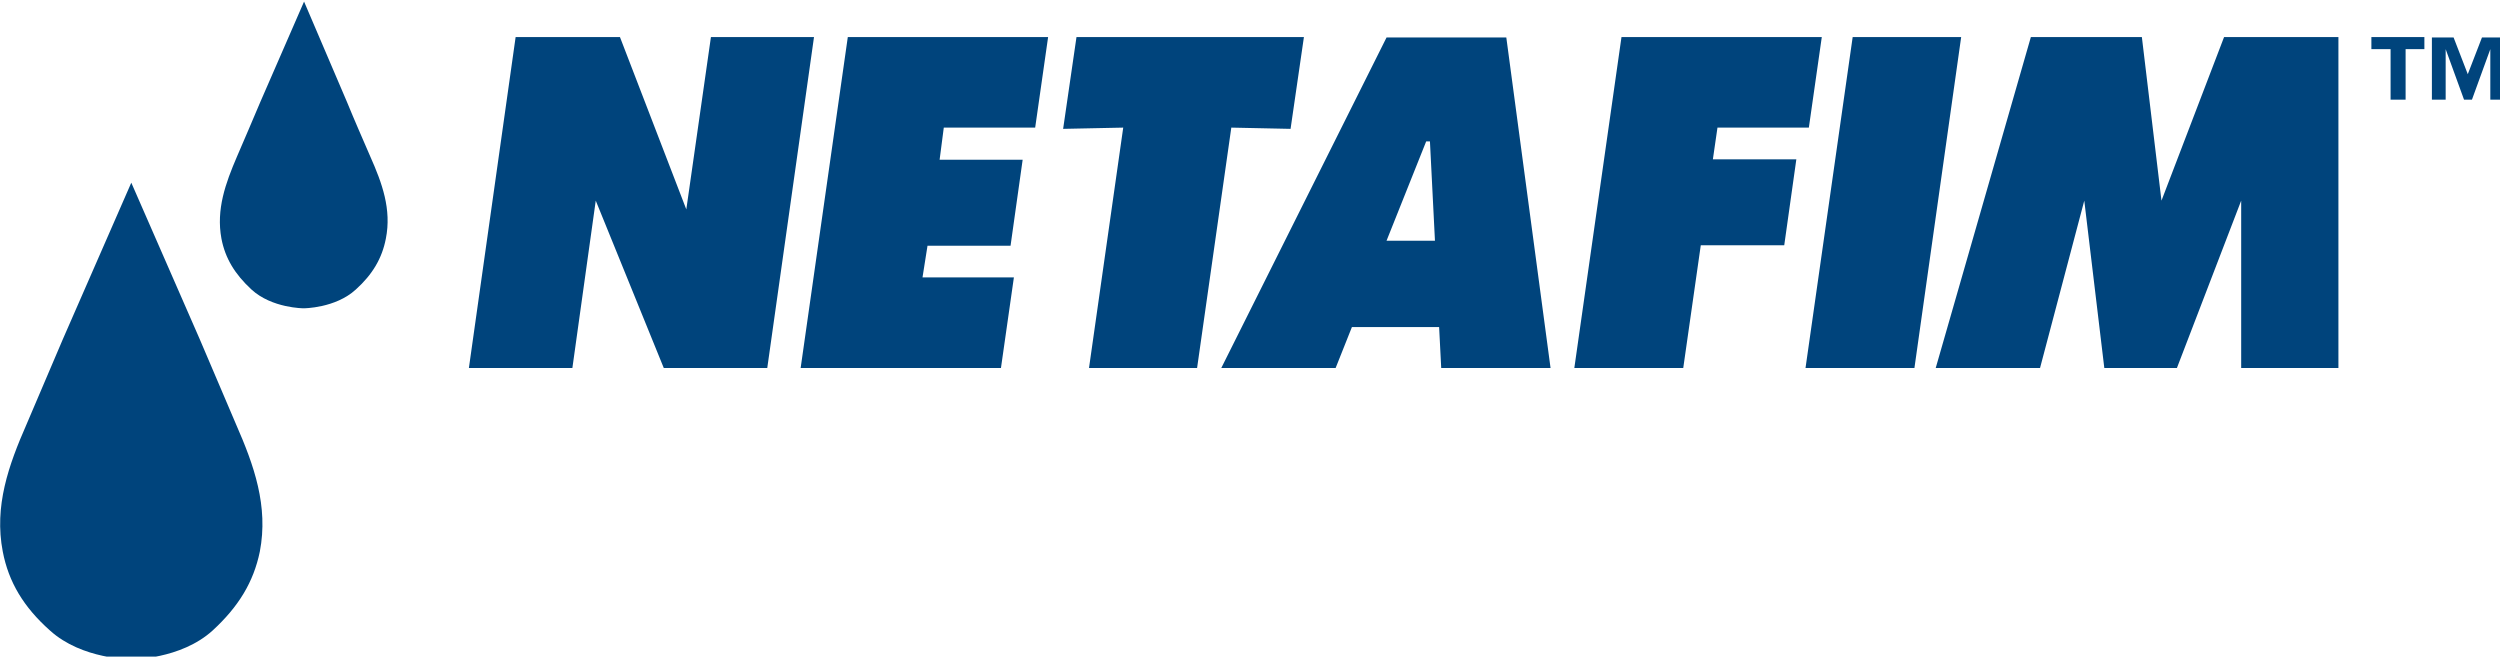 <?xml version="1.0" encoding="UTF-8" standalone="no"?>
<!-- Created with Inkscape (http://www.inkscape.org/) -->

<svg
   width="158.757mm"
   height="41.698mm"
   viewBox="0 0 158.757 41.698"
   version="1.1"
   id="svg5"
   inkscape:version="1.1.1 (3bf5ae0d25, 2021-09-20)"
   sodipodi:docname="netafim.svg"
   xmlns:inkscape="http://www.inkscape.org/namespaces/inkscape"
   xmlns:sodipodi="http://sodipodi.sourceforge.net/DTD/sodipodi-0.dtd"
   xmlns="http://www.w3.org/2000/svg"
   xmlns:svg="http://www.w3.org/2000/svg">
  <sodipodi:namedview
     id="namedview7"
     pagecolor="#ffffff"
     bordercolor="#666666"
     borderopacity="1.0"
     inkscape:pageshadow="2"
     inkscape:pageopacity="0.0"
     inkscape:pagecheckerboard="0"
     inkscape:document-units="mm"
     showgrid="false"
     inkscape:zoom="0.72337262"
     inkscape:cx="340.0737"
     inkscape:cy="212.20046"
     inkscape:window-width="1920"
     inkscape:window-height="1001"
     inkscape:window-x="-9"
     inkscape:window-y="-9"
     inkscape:window-maximized="1"
     inkscape:current-layer="layer1" />
  <defs
     id="defs2" />
  <g
     inkscape:label="Vrstva 1"
     inkscape:groupmode="layer"
     id="layer1"
     transform="translate(-14.988,-92.538)">
    <g
       id="g862"
       transform="matrix(0.265,0,0,0.265,9.519,28.217)">
      <polygon
         class="st0"
         points="161.4,305.1 163.4,290.8 179.7,330.9 204.5,330.9 215.7,251.6 191,251.6 187.6,275.4 185.1,292.9 169.2,251.6 144.2,251.6 133,330.9 157.8,330.9 "
         id="polygon826" />
      <polygon
         class="st0"
         points="262.8,301.6 265.7,281 245.8,281 246.8,273.3 268.7,273.3 271.8,251.6 223.8,251.6 212.5,330.9 260.5,330.9 263.6,309.2 241.7,309.2 242.9,301.6 "
         id="polygon828" />
      <polygon
         class="st0"
         points="431.1,280.9 432.2,273.3 454.1,273.3 457.2,251.6 409.2,251.6 397.9,330.9 424,330.9 428.2,301.5 448.2,301.5 451.1,280.9 "
         id="polygon830" />
      <polygon
         class="st0"
         points="479.4,330.9 490.6,251.6 464.6,251.6 453.3,330.9 "
         id="polygon832" />
      <polygon
         class="st0"
         points="524.9,330.9 542.3,330.9 557.7,290.8 557.7,330.9 581,330.9 581,251.6 553.6,251.6 538.6,290.8 533.9,251.6 507.3,251.6 484.5,330.9 509.5,330.9 520.1,290.8 "
         id="polygon834" />
      <path
         class="st0"
         d="m 601.6,251.6 h -12.7 v 2.9 h 4.6 v 12.1 h 3.6 v -12.1 h 4.5 z m 15.8,2.9 v 12.1 h 3.3 v -14.9 h -5.3 l -3.4,8.8 -3.4,-8.8 h -5.2 v 14.9 h 3.3 v -12.1 l 4.4,12.1 h 1.9 z"
         id="path836" />
      <path
         class="st0"
         d="m 362.4,276.6 h 0.9 l 1.2,23.8 h -11.6 z m 3.6,54.3 h 26.2 l -10.6,-79.2 h -28.7 l -39.6,79.2 h 27.4 l 3.9,-9.8 h 20.9 z"
         id="path838" />
      <polygon
         class="st0"
         points="329.9,273.6 333.1,251.6 278.6,251.6 275.4,273.6 289.8,273.3 281.6,330.9 307.5,330.9 315.7,273.3 "
         id="polygon840" />
      <path
         class="st0"
         d="M 93.5,243.1 83,267.2 c -1.9,4.4 -3.7,8.8 -5.6,13.1 -2.7,6.3 -5,12.6 -3.7,19.6 0.9,4.7 3.2,8.5 7.2,12.2 4.9,4.5 12.5,4.5 12.5,4.5 v 0 c 0,0 7.6,0 12.5,-4.5 4,-3.6 6.3,-7.5 7.2,-12.2 1.4,-7 -0.9,-13.3 -3.7,-19.6 -1.9,-4.4 -3.8,-8.7 -5.6,-13.1 z"
         id="path842" />
      <path
         class="st0"
         d="M 52.1,286.5 35.7,324 c -2.9,6.8 -5.8,13.6 -8.7,20.4 -4.3,9.8 -7.8,19.6 -5.7,30.5 1.4,7.3 5,13.3 11.3,18.9 7.7,7 19.5,6.9 19.5,6.9 0,0 11.8,0.1 19.5,-6.9 6.2,-5.7 9.8,-11.6 11.3,-18.9 C 85,364 81.5,354.2 77.2,344.4 74.3,337.6 71.4,330.8 68.5,324 Z"
         id="path844" />
    </g>
  </g>
  <style
     type="text/css"
     id="style824">
	.st0{fill:#00447C;}
</style>
</svg>
